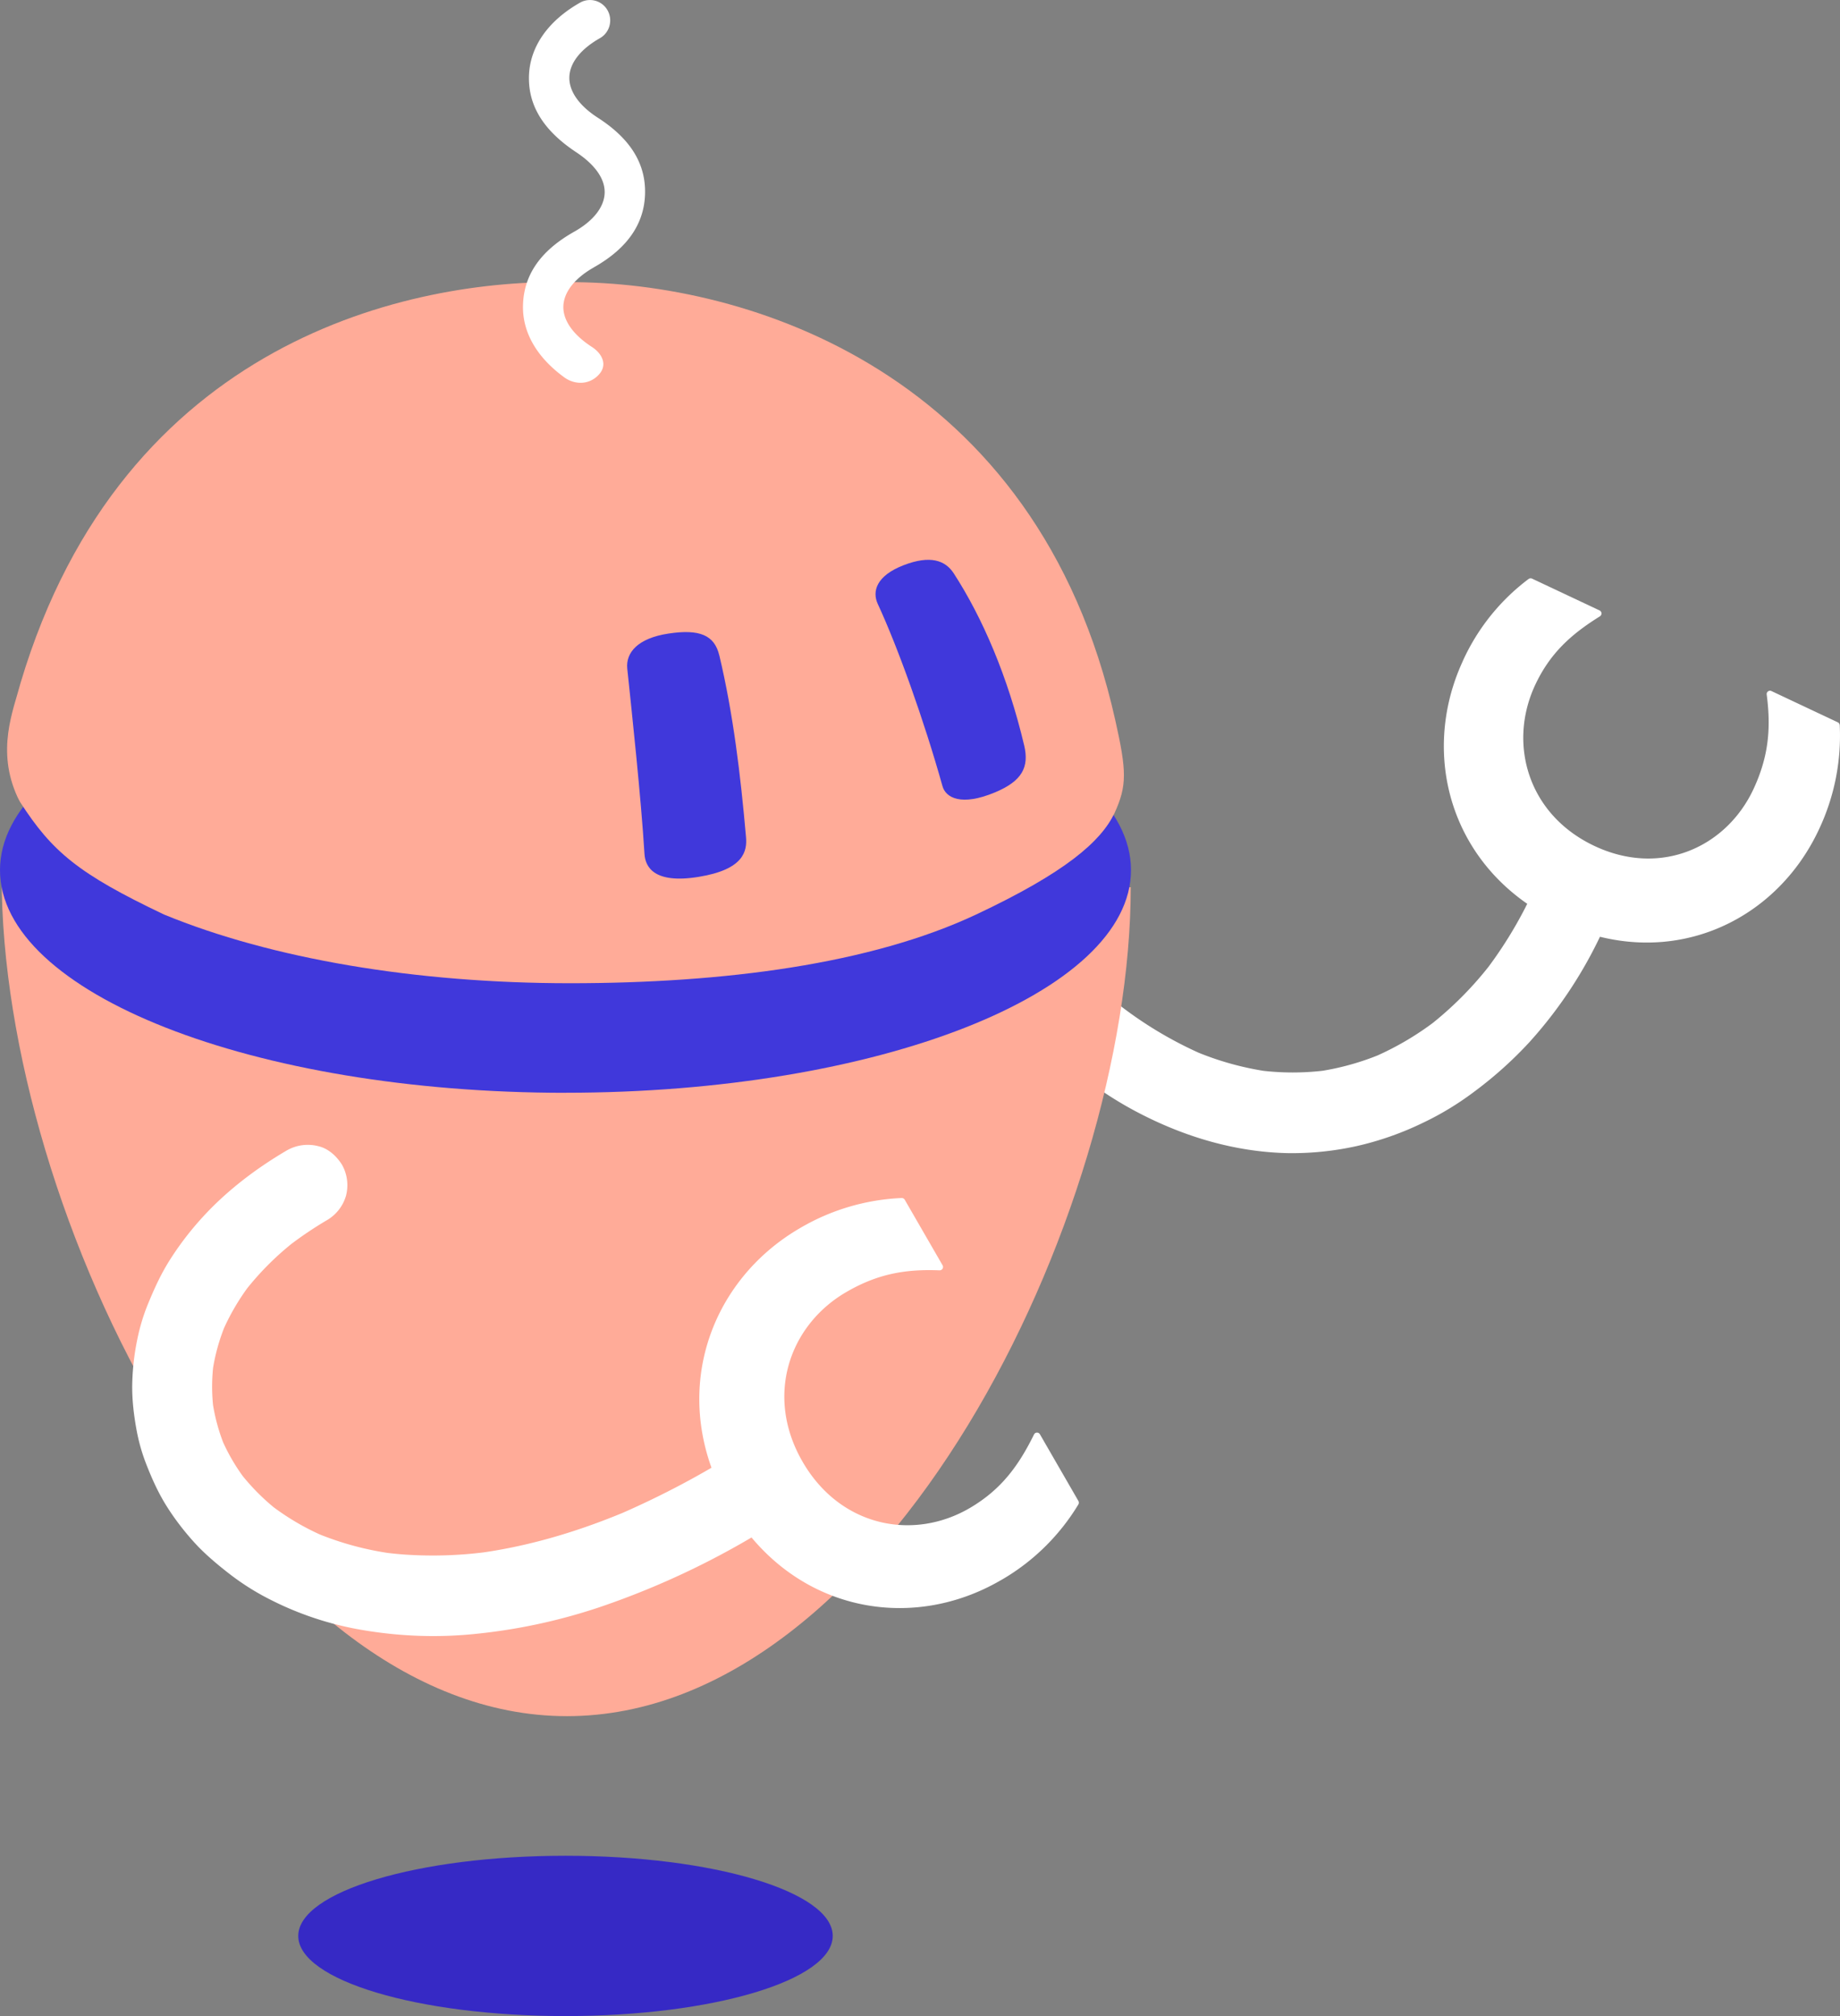 <svg xmlns="http://www.w3.org/2000/svg" width="42" height="46" fill="none" viewBox="0 0 42 46">
	<rect x="0" y="0" width="42" height="46" fill="#808080" stroke="none"/>
	<g clip-path="url(#a)">
		<path fill="#3629C5" d="M12.908 46c3.37 0 6.1-.819 6.1-1.829s-2.73-1.829-6.1-1.829-6.1.82-6.1 1.83S9.538 46 12.908 46"/>
		<path fill="#fff" d="M22.715 22.756c.48.532.994 1.034 1.553 1.48.56.448 1.089.824 1.694 1.141 1.055.554 2.208.902 3.401.933a6.8 6.8 0 0 0 1.622-.164 7 7 0 0 0 1.507-.533c.421-.2.82-.446 1.192-.729a9 9 0 0 0 1.228-1.107 10 10 0 0 0 1.754-2.722q.12-.277.232-.559a.7.7 0 0 0 .016-.366.7.7 0 0 0-.108-.343.93.93 0 0 0-.545-.422c-.233-.054-.495-.042-.702.092l-.185.145a.9.9 0 0 0-.235.406q-.044.114-.092.226l.092-.22a9.6 9.6 0 0 1-1.22 2.122l.143-.187a8 8 0 0 1-1.418 1.44l.185-.143a6.7 6.7 0 0 1-1.486.88l.217-.092a6 6 0 0 1-1.51.419l.242-.034a6 6 0 0 1-1.583-.002l.242.033a6.8 6.8 0 0 1-1.715-.482l.217.093a9 9 0 0 1-1.98-1.19l.185.145a13 13 0 0 1-1.653-1.56c-.152-.17-.422-.27-.645-.27-.222 0-.49.1-.645.27-.154.17-.277.405-.267.65q.016.37.267.651z"/>
		<path fill="#fff" d="M33.391 15.082c-1.008 2.18-.252 4.806 2.201 5.96s4.927.047 5.935-2.133a5 5 0 0 0 .467-2.362.08.08 0 0 0-.044-.066l-1.516-.714a.076.076 0 0 0-.107.08c.1.765.045 1.406-.296 2.145-.617 1.334-2.118 2.025-3.636 1.31s-1.975-2.325-1.359-3.66c.34-.734.825-1.17 1.485-1.58a.077.077 0 0 0-.009-.134l-1.542-.726a.08.08 0 0 0-.078.008 4.84 4.84 0 0 0-1.502 1.872"/>
		<path fill="#FFAB98" d="M25.81 20.244c0 7.513-5.619 18.913-12.87 18.913S.038 27.675.038 20.022"/>
		<path fill="#4038DB" d="M12.908 24.933c7.129 0 12.908-2.274 12.908-5.08s-5.78-5.08-12.908-5.08C5.779 14.774 0 17.049 0 19.854s5.78 5.08 12.908 5.08"/>
		<path fill="#FFAB98" d="M.403 18.192c.01.021.033.069.054.105.734 1.139 1.33 1.639 3.288 2.57 2.457 1.01 5.748 1.567 9.267 1.567 3.52 0 6.862-.437 9.268-1.567 2.046-.962 2.844-1.665 3.157-2.308.29-.632.284-.959.017-2.142-1.775-7.923-8.385-9.993-12.477-9.979C9.377 6.363 2.809 7.75.47 15.58c-.168.635-.562 1.542-.067 2.613 0 0-.008-.019 0 0"/>
		<path fill="#fff" d="M13.557 6.099c.785-.443 1.15-1.013 1.167-1.677s-.308-1.24-1.078-1.736c-.426-.275-.658-.602-.65-.925s.256-.64.698-.89c.222-.126.3-.41.175-.634a.46.46 0 0 0-.628-.177c-.735.417-1.149 1.013-1.167 1.677-.017.664.32 1.234 1.078 1.736.423.28.658.602.65.925s-.255.641-.697.89c-.798.45-1.15 1.013-1.167 1.677-.017.622.323 1.197.948 1.649.216.156.548.185.78-.063.207-.22.086-.478-.157-.636-.425-.276-.658-.602-.65-.925.01-.324.256-.64.698-.89z"/>
		<path fill="#4038DB" d="M16.418 14.952c-.109-.46-.449-.604-1.16-.496-.7.106-.977.434-.94.8.102.97.316 2.958.393 4.228.018.29.21.69 1.237.523 1.03-.167 1.11-.586 1.08-.912-.124-1.415-.292-2.81-.609-4.143m6.96 2.06c-.374-1.58-.956-2.924-1.61-3.932-.193-.296-.536-.418-1.143-.184-.624.242-.722.597-.59.884.46.992 1.056 2.655 1.477 4.157.074.265.427.465 1.2.142.621-.26.78-.577.666-1.067"/>
		<path fill="#fff" d="M22.863 36.045c-2.108 1.24-4.831.707-6.227-1.708s-.507-5.062 1.602-6.302a5 5 0 0 1 2.343-.7.08.08 0 0 1 .07.038l.864 1.496a.077.077 0 0 1-.069.116c-.784-.032-1.427.083-2.143.504-1.29.758-1.848 2.366-.985 3.86.863 1.495 2.534 1.814 3.824 1.056.712-.419 1.108-.96 1.461-1.676a.076.076 0 0 1 .134-.004l.878 1.521a.08.08 0 0 1 0 .08 4.94 4.94 0 0 1-1.752 1.72"/>
		<path fill="#fff" d="M6.557 26.243c-.704.412-1.374.919-1.927 1.523a7 7 0 0 0-.731.947c-.216.335-.364.66-.51 1.012q-.166.4-.253.825a5.6 5.6 0 0 0-.118 1.054c-.004.354.039.698.102 1.04q.075.399.223.775c.128.326.27.643.456.939.185.296.407.584.644.844.238.261.528.503.818.727q.366.28.772.498a7.3 7.3 0 0 0 2.118.743c.852.156 1.716.2 2.578.122a13 13 0 0 0 2.98-.629A18.6 18.6 0 0 0 17 35.17q.404-.233.8-.48a.96.96 0 0 0 .419-.55.93.93 0 0 0-.092-.709c-.125-.196-.312-.37-.545-.422-.232-.054-.492-.04-.702.092a20 20 0 0 1-2.751 1.454l.217-.092c-.87.368-1.77.665-2.695.851q-.351.071-.707.12l.243-.033a9.5 9.5 0 0 1-1.937.07 8 8 0 0 1-.502-.051l.243.033a7 7 0 0 1-1.785-.48l.217.092a5.7 5.7 0 0 1-1.26-.738l.184.144a5 5 0 0 1-.878-.883l.143.186c-.23-.3-.422-.629-.568-.978l.092.22a4.3 4.3 0 0 1-.29-1.07l.032.244a4.2 4.2 0 0 1 .001-1.108l-.033.245c.053-.388.158-.767.31-1.128l-.093.219a5.2 5.2 0 0 1 .667-1.14l-.143.187A6.6 6.6 0 0 1 6.756 28.3l-.185.144q.433-.335.907-.613a.95.95 0 0 0 .42-.549.95.95 0 0 0-.093-.709c-.124-.196-.312-.37-.544-.422a.96.96 0 0 0-.703.092z"/>
	</g>
	<defs>
		<clipPath id="a">
			<path fill="#fff" d="M0 0h42v46H0z"/>
		</clipPath>
	</defs>
</svg>
